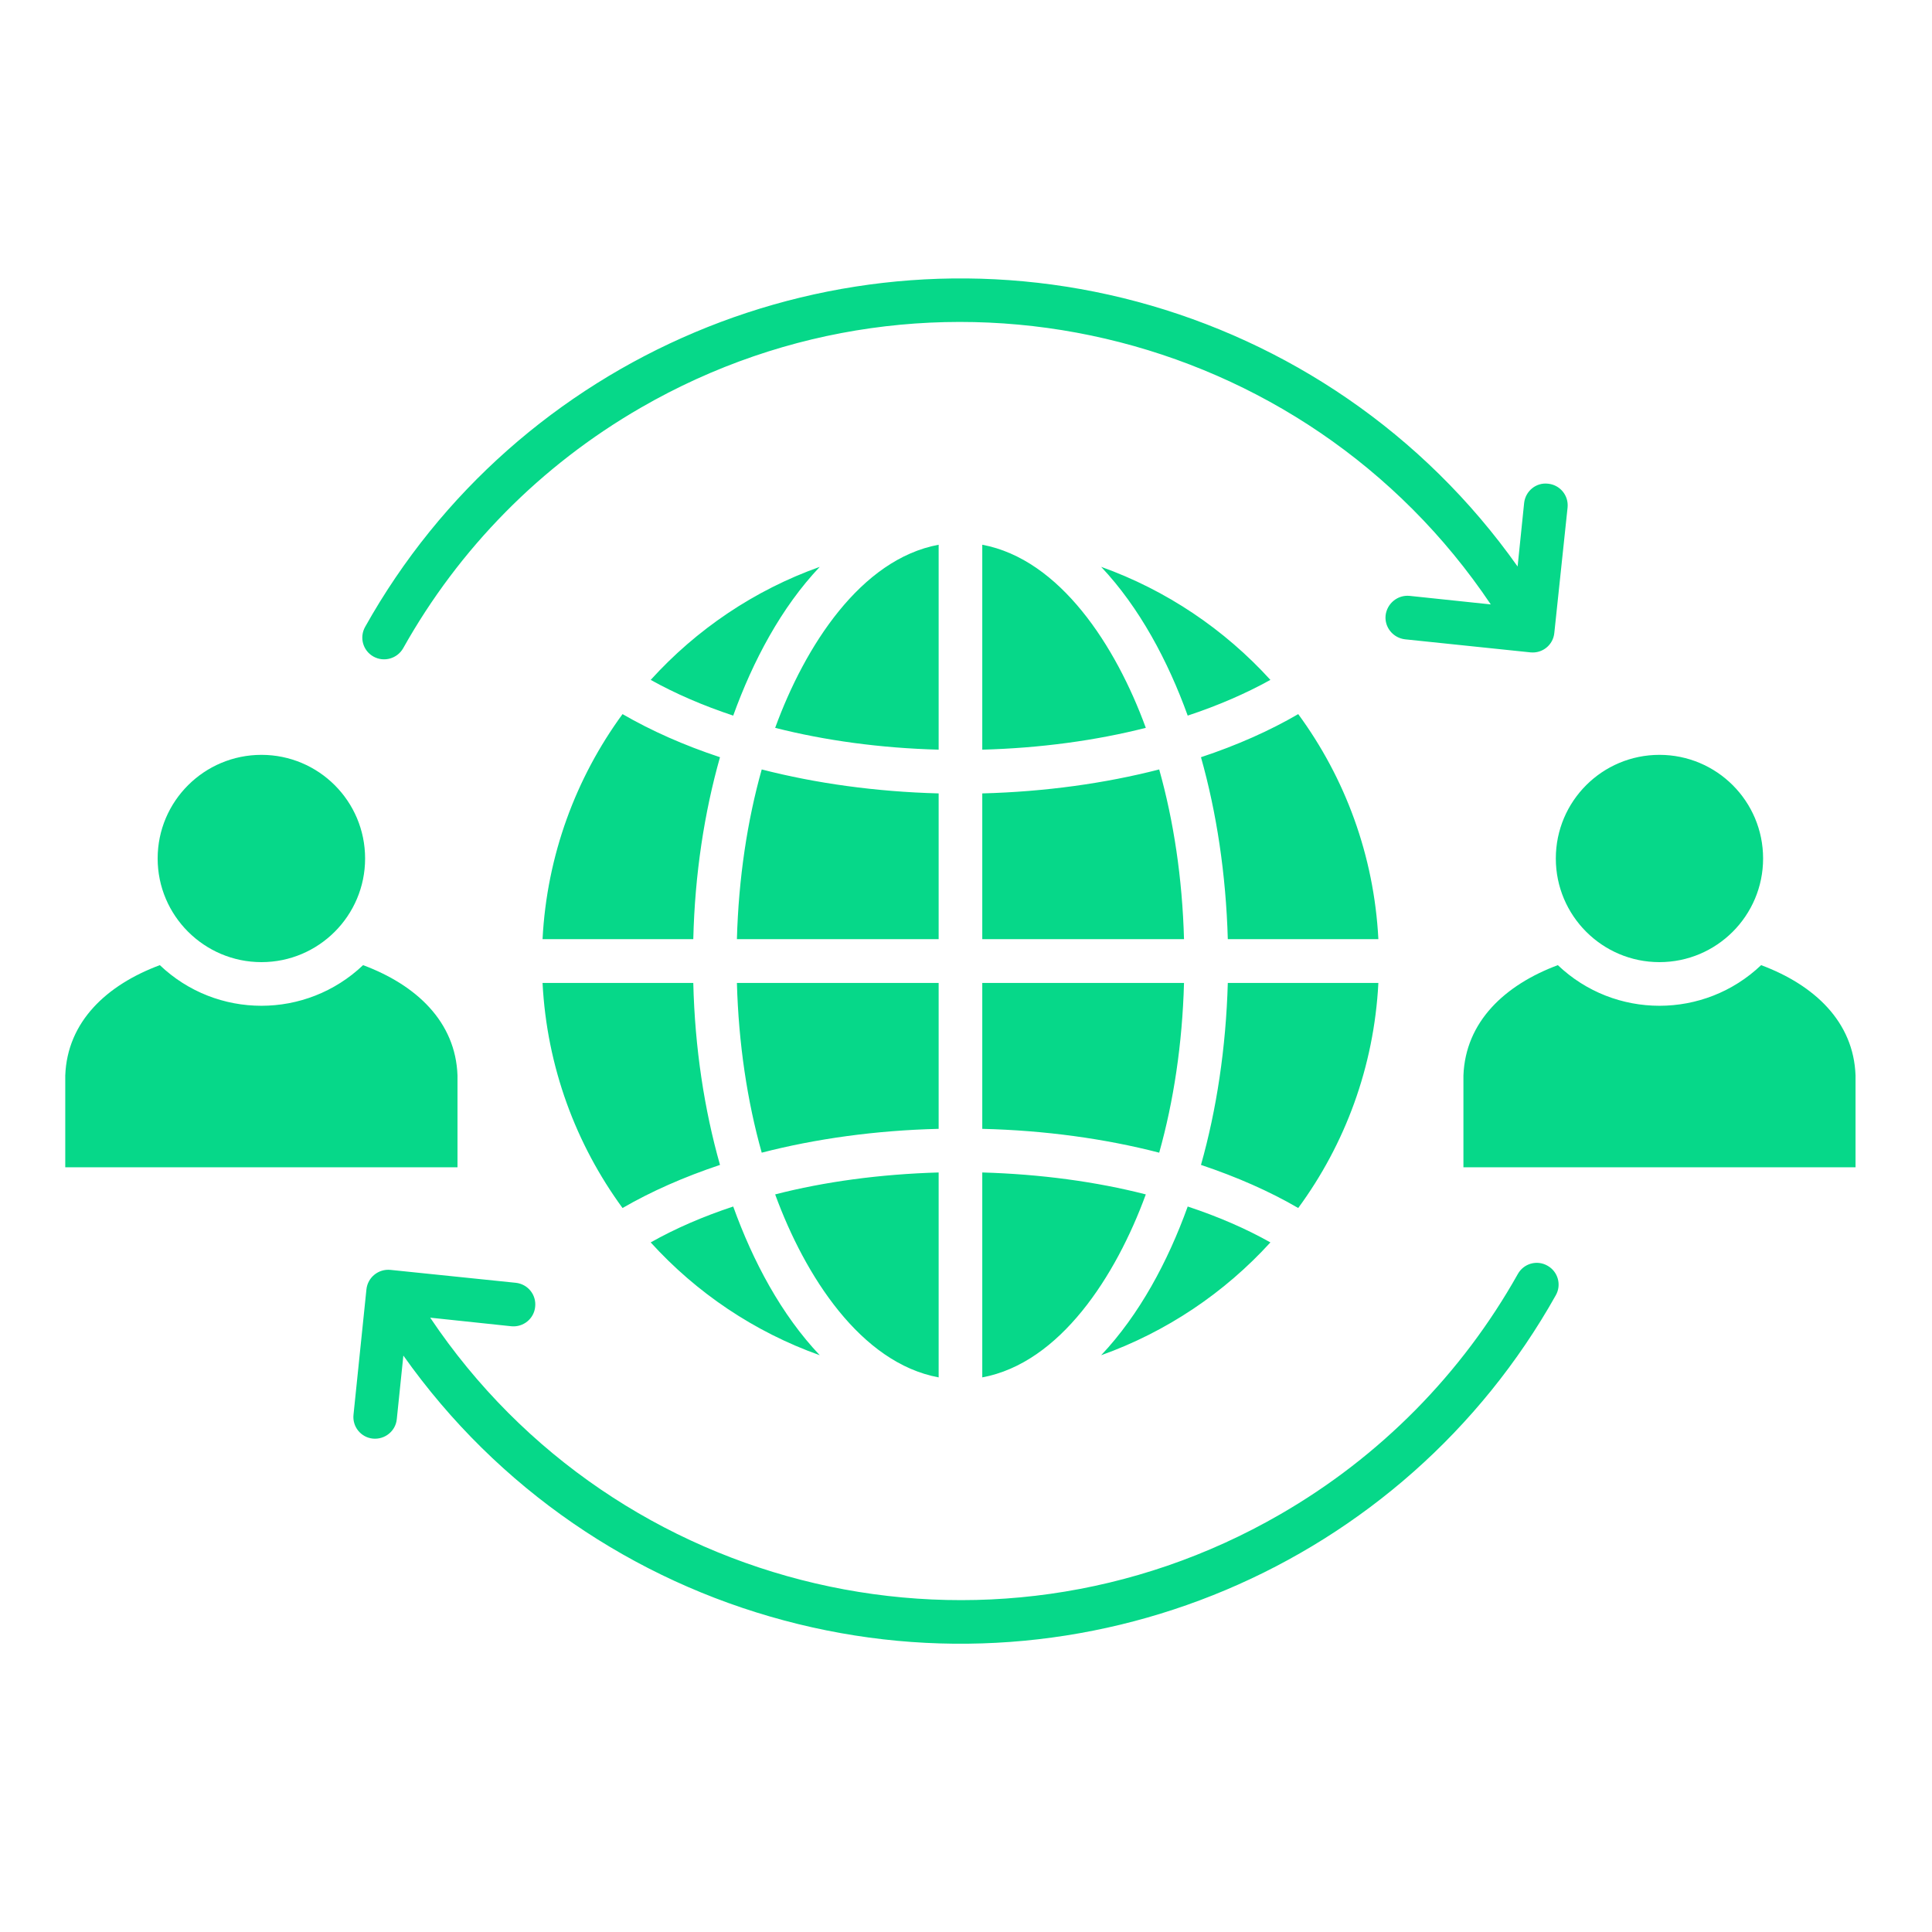 <svg xmlns="http://www.w3.org/2000/svg" xmlns:xlink="http://www.w3.org/1999/xlink" width="60" zoomAndPan="magnify" viewBox="0 0 45 45" height="60" preserveAspectRatio="xMidYMid meet" version="1.2"><defs><clipPath id="d0d0e01903"><path d="M 1.52 6 L 43.52 6 L 43.52 39 L 1.52 39 Z M 1.52 6 "/></clipPath></defs><g id="487fdffa2d"><g clip-rule="nonzero" clip-path="url(#d0d0e01903)"><path style=" stroke:none;fill-rule:nonzero;fill:#06d889;fill-opacity:1;" d="M 22.879 17.461 C 24.23 17.426 25.535 17.246 26.688 16.953 C 25.992 15.047 24.691 13.027 22.879 12.688 Z M 38.652 17.582 C 37.32 17.582 36.238 18.66 36.238 19.996 C 36.238 21.328 37.32 22.41 38.652 22.41 C 39.984 22.41 41.066 21.328 41.066 19.996 C 41.066 18.66 39.984 17.582 38.652 17.582 Z M 6.09 17.582 C 4.758 17.582 3.672 18.66 3.672 19.996 C 3.672 21.328 4.758 22.41 6.09 22.41 C 7.422 22.41 8.504 21.328 8.504 19.996 C 8.504 18.66 7.422 17.582 6.09 17.582 Z M 43.219 25.051 C 43.176 23.797 42.258 22.941 41.02 22.48 C 39.695 23.742 37.609 23.742 36.285 22.48 C 35.051 22.941 34.133 23.797 34.086 25.051 L 34.086 27.188 L 43.219 27.188 Z M 10.656 25.051 C 10.613 23.797 9.695 22.941 8.457 22.48 C 7.129 23.742 5.047 23.742 3.723 22.48 C 2.484 22.941 1.566 23.797 1.52 25.051 L 1.52 27.188 L 10.656 27.188 Z M 12.016 29.879 C 12.293 29.91 12.496 30.156 12.465 30.438 C 12.438 30.715 12.191 30.918 11.91 30.891 L 10.02 30.691 C 14.355 37.156 23.012 39.203 29.816 35.273 C 32.152 33.926 34.051 31.992 35.352 29.676 C 35.488 29.43 35.797 29.34 36.043 29.48 C 36.289 29.617 36.375 29.926 36.238 30.168 C 32.695 36.488 25.281 39.629 18.258 37.742 C 14.77 36.809 11.602 34.695 9.395 31.574 L 9.242 33.055 C 9.215 33.332 8.965 33.535 8.684 33.508 C 8.406 33.48 8.203 33.23 8.234 32.949 L 8.535 30.031 C 8.566 29.75 8.816 29.551 9.094 29.578 Z M 9.391 15.098 C 9.254 15.34 8.945 15.43 8.699 15.293 C 8.453 15.156 8.367 14.848 8.504 14.602 C 12.043 8.281 19.461 5.145 26.488 7.027 C 29.969 7.961 33.141 10.074 35.348 13.195 L 35.5 11.715 C 35.531 11.438 35.777 11.234 36.055 11.266 C 36.336 11.293 36.539 11.539 36.512 11.82 L 36.203 14.742 C 36.176 15.02 35.93 15.223 35.648 15.195 L 32.727 14.891 C 32.449 14.859 32.246 14.613 32.273 14.336 C 32.305 14.055 32.555 13.852 32.832 13.879 L 34.723 14.078 C 30.383 7.613 21.73 5.566 14.926 9.496 C 12.59 10.844 10.691 12.777 9.391 15.098 Z M 32.105 22.895 L 28.598 22.895 C 28.555 24.41 28.336 25.848 27.973 27.133 C 28.812 27.414 29.574 27.75 30.238 28.137 C 31.328 26.652 32.004 24.852 32.105 22.895 Z M 29.59 28.938 C 29.02 28.617 28.371 28.336 27.664 28.102 C 27.203 29.383 26.539 30.621 25.648 31.566 C 27.168 31.023 28.52 30.113 29.59 28.938 Z M 19.094 31.566 C 18.199 30.621 17.539 29.383 17.078 28.102 C 16.371 28.336 15.723 28.617 15.156 28.938 C 16.223 30.113 17.57 31.023 19.094 31.566 Z M 14.5 28.137 C 15.168 27.75 15.93 27.414 16.77 27.133 C 16.406 25.848 16.184 24.41 16.148 22.895 L 12.637 22.895 C 12.738 24.852 13.414 26.652 14.5 28.137 Z M 12.637 21.875 L 16.148 21.875 C 16.184 20.359 16.406 18.922 16.77 17.637 C 15.93 17.359 15.168 17.02 14.5 16.633 C 13.414 18.117 12.738 19.922 12.637 21.875 Z M 15.156 15.836 C 15.723 16.152 16.371 16.434 17.078 16.668 C 17.539 15.391 18.199 14.148 19.094 13.203 C 17.57 13.746 16.223 14.66 15.156 15.836 Z M 25.648 13.203 C 26.539 14.148 27.203 15.391 27.664 16.668 C 28.371 16.434 29.02 16.152 29.59 15.836 C 28.52 14.66 27.168 13.746 25.648 13.203 Z M 30.238 16.633 C 29.574 17.02 28.812 17.359 27.973 17.637 C 28.336 18.922 28.555 20.359 28.598 21.875 L 32.105 21.875 C 32.004 19.922 31.328 18.117 30.238 16.633 Z M 17.742 26.848 C 19 26.523 20.402 26.328 21.863 26.293 L 21.863 22.895 L 17.164 22.895 C 17.203 24.312 17.406 25.652 17.742 26.848 Z M 22.879 26.293 C 24.34 26.328 25.742 26.523 27 26.848 C 27.336 25.652 27.539 24.312 27.578 22.895 L 22.879 22.895 Z M 26.688 27.82 C 25.531 27.523 24.234 27.348 22.879 27.309 L 22.879 32.082 C 24.691 31.746 25.992 29.723 26.688 27.82 Z M 21.863 27.309 C 20.508 27.348 19.207 27.523 18.055 27.82 C 18.75 29.723 20.051 31.746 21.863 32.082 Z M 27 17.922 C 25.738 18.246 24.348 18.441 22.879 18.48 L 22.879 21.875 L 27.578 21.875 C 27.539 20.457 27.336 19.117 27 17.922 Z M 21.863 18.48 C 20.398 18.441 19.004 18.246 17.742 17.922 C 17.406 19.117 17.203 20.457 17.164 21.875 L 21.863 21.875 Z M 18.055 16.953 C 19.207 17.246 20.508 17.426 21.863 17.461 L 21.863 12.688 C 20.051 13.023 18.75 15.047 18.055 16.953 Z M 18.055 16.953 "/></g></g></svg>